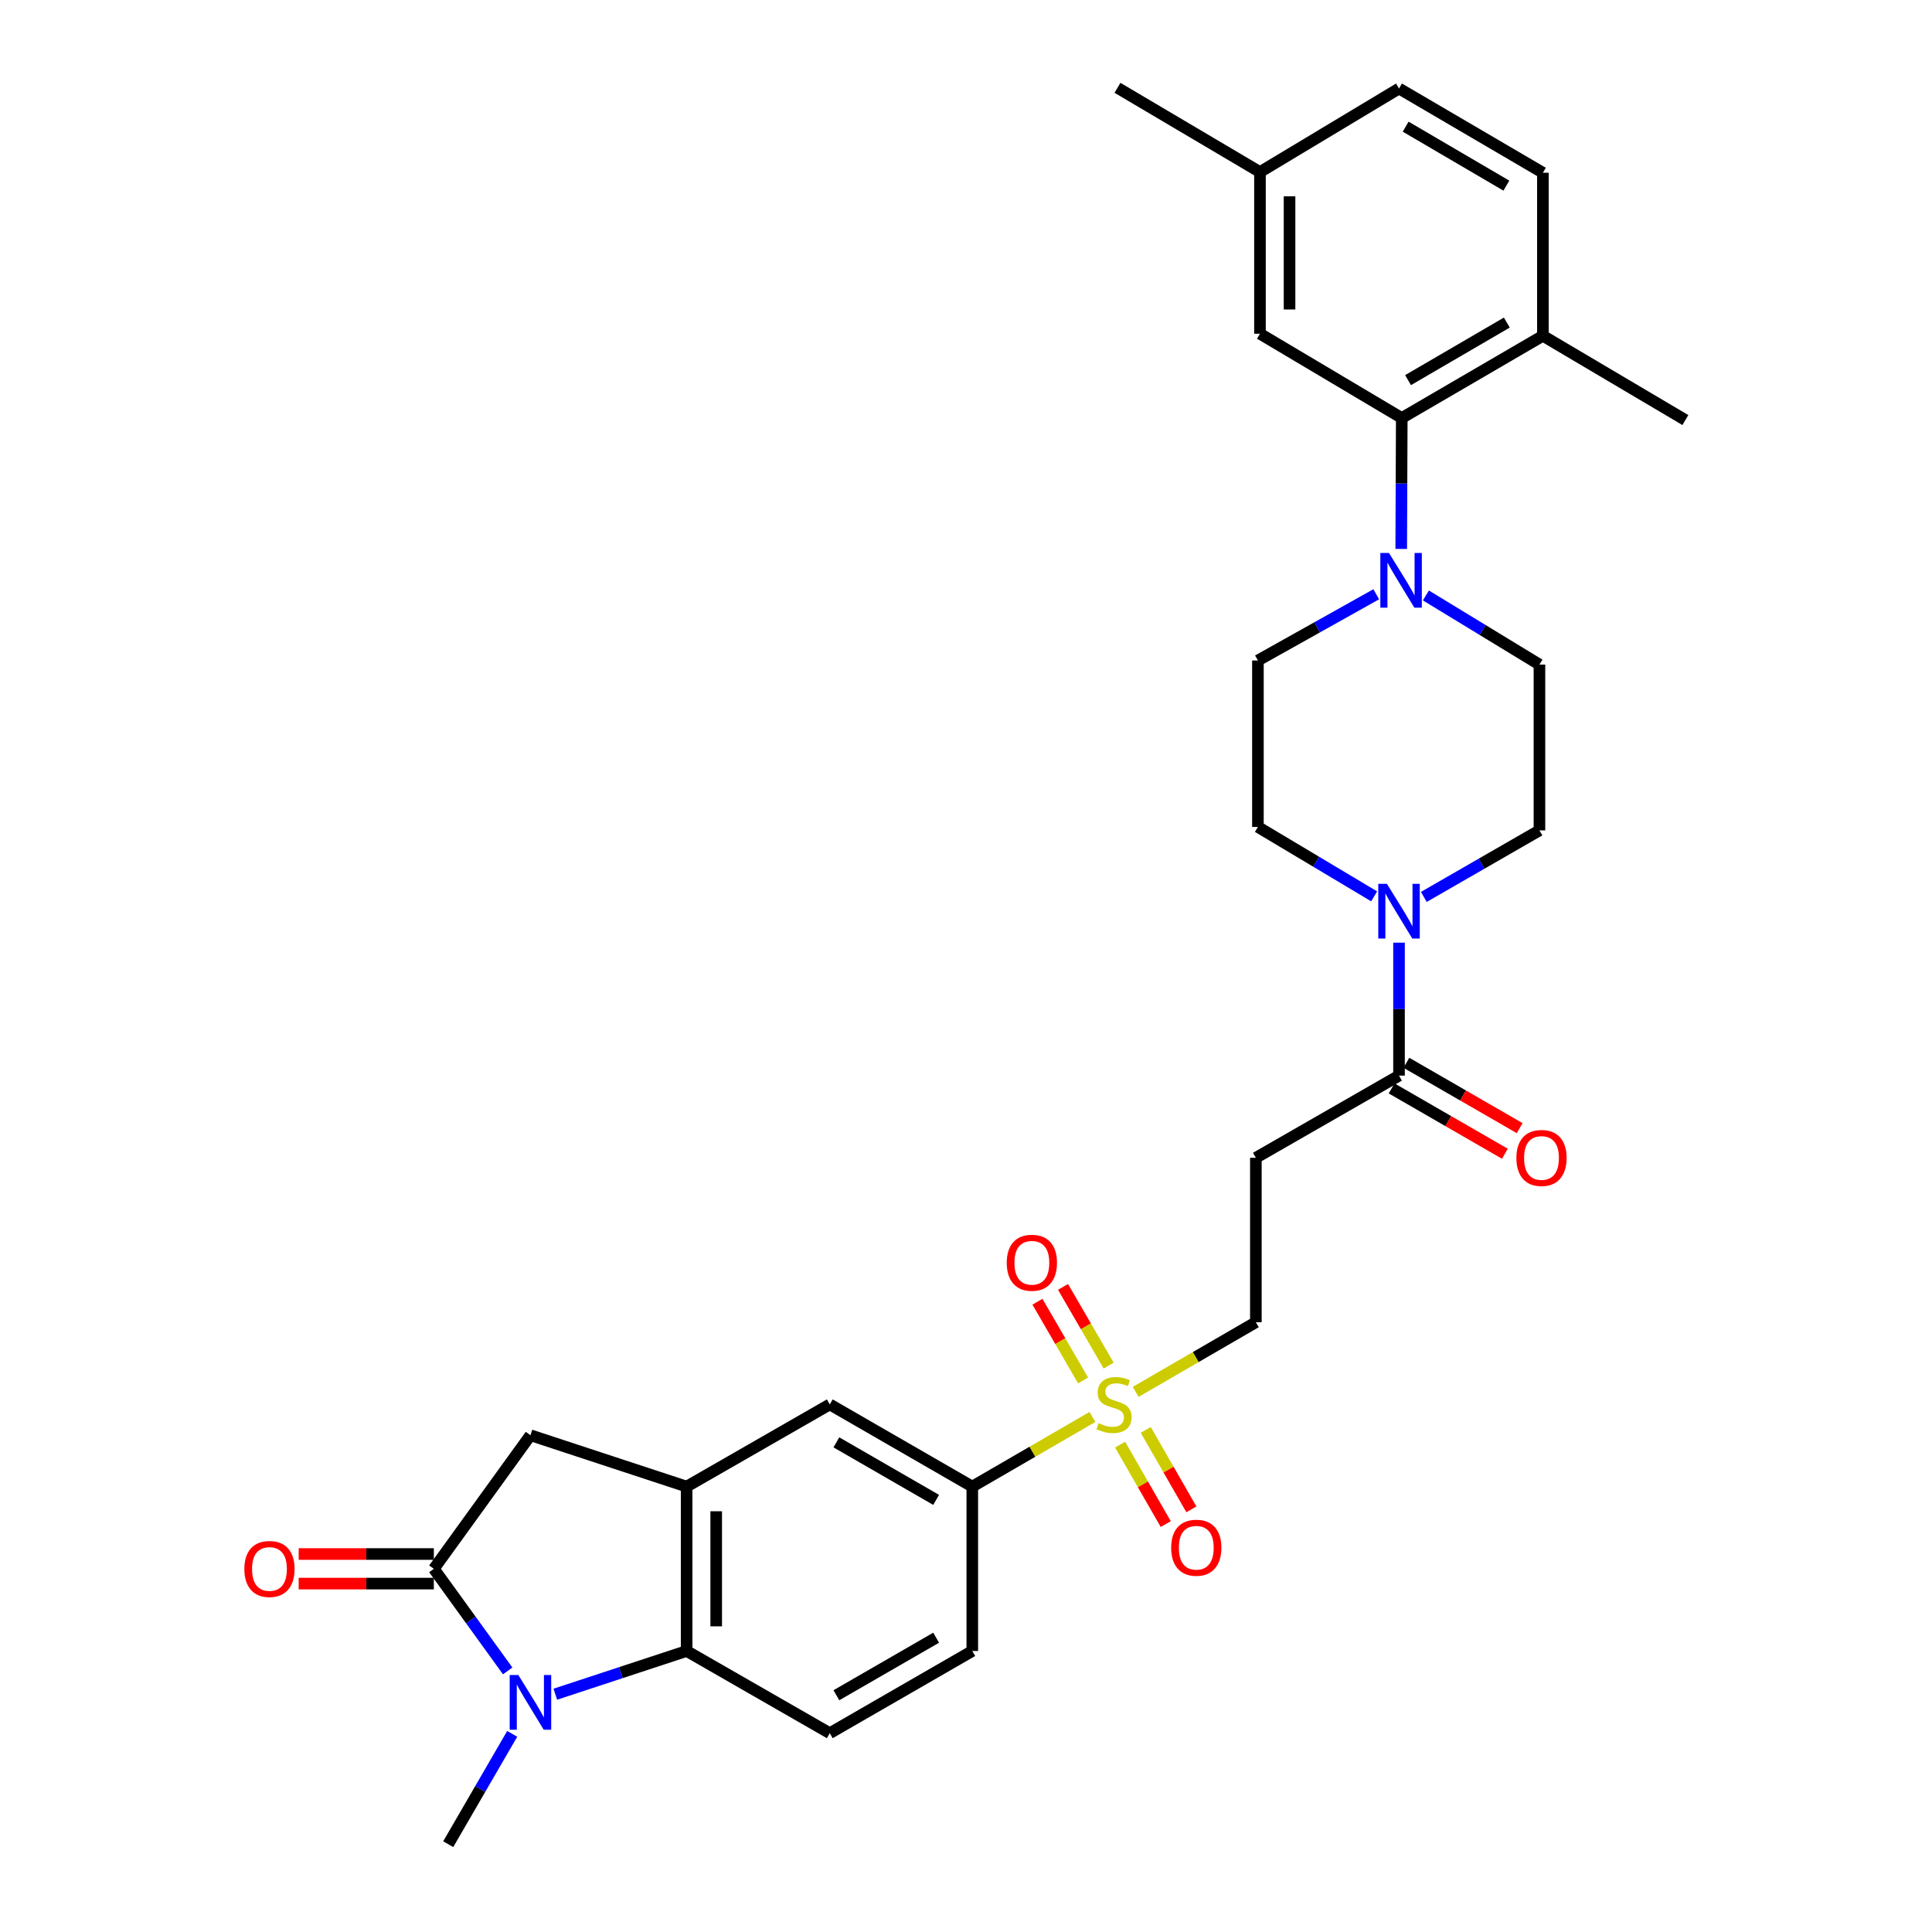 <?xml version='1.0' encoding='iso-8859-1'?>
<svg version='1.1' baseProfile='full'
              xmlns='http://www.w3.org/2000/svg'
                      xmlns:rdkit='http://www.rdkit.org/xml'
                      xmlns:xlink='http://www.w3.org/1999/xlink'
                  xml:space='preserve'
width='1000px' height='1000px' viewBox='0 0 1000 1000'>
<!-- END OF HEADER -->
<rect style='opacity:1.0;fill:#FFFFFF;stroke:none' width='1000' height='1000' x='0' y='0'> </rect>
<path class='bond-1' d='M 262.777,864.86 L 243.668,838.436' style='fill:none;fill-rule:evenodd;stroke:#0000FF;stroke-width:6px;stroke-linecap:butt;stroke-linejoin:miter;stroke-opacity:1' />
<path class='bond-1' d='M 243.668,838.436 L 224.559,812.013' style='fill:none;fill-rule:evenodd;stroke:#000000;stroke-width:6px;stroke-linecap:butt;stroke-linejoin:miter;stroke-opacity:1' />
<path class='bond-2' d='M 287.427,876.92 L 321.413,865.737' style='fill:none;fill-rule:evenodd;stroke:#0000FF;stroke-width:6px;stroke-linecap:butt;stroke-linejoin:miter;stroke-opacity:1' />
<path class='bond-2' d='M 321.413,865.737 L 355.4,854.555' style='fill:none;fill-rule:evenodd;stroke:#000000;stroke-width:6px;stroke-linecap:butt;stroke-linejoin:miter;stroke-opacity:1' />
<path class='bond-26' d='M 265.118,897.434 L 248.559,925.99' style='fill:none;fill-rule:evenodd;stroke:#0000FF;stroke-width:6px;stroke-linecap:butt;stroke-linejoin:miter;stroke-opacity:1' />
<path class='bond-26' d='M 248.559,925.99 L 232,954.545' style='fill:none;fill-rule:evenodd;stroke:#000000;stroke-width:6px;stroke-linecap:butt;stroke-linejoin:miter;stroke-opacity:1' />
<path class='bond-0' d='M 565.431,733.414 L 534.343,751.438' style='fill:none;fill-rule:evenodd;stroke:#CCCC00;stroke-width:6px;stroke-linecap:butt;stroke-linejoin:miter;stroke-opacity:1' />
<path class='bond-0' d='M 534.343,751.438 L 503.256,769.462' style='fill:none;fill-rule:evenodd;stroke:#000000;stroke-width:6px;stroke-linecap:butt;stroke-linejoin:miter;stroke-opacity:1' />
<path class='bond-12' d='M 587.832,720.428 L 618.932,702.403' style='fill:none;fill-rule:evenodd;stroke:#CCCC00;stroke-width:6px;stroke-linecap:butt;stroke-linejoin:miter;stroke-opacity:1' />
<path class='bond-12' d='M 618.932,702.403 L 650.032,684.378' style='fill:none;fill-rule:evenodd;stroke:#000000;stroke-width:6px;stroke-linecap:butt;stroke-linejoin:miter;stroke-opacity:1' />
<path class='bond-14' d='M 573.839,706.841 L 562.031,686.467' style='fill:none;fill-rule:evenodd;stroke:#CCCC00;stroke-width:6px;stroke-linecap:butt;stroke-linejoin:miter;stroke-opacity:1' />
<path class='bond-14' d='M 562.031,686.467 L 550.222,666.093' style='fill:none;fill-rule:evenodd;stroke:#FF0000;stroke-width:6px;stroke-linecap:butt;stroke-linejoin:miter;stroke-opacity:1' />
<path class='bond-14' d='M 560.597,714.516 L 548.788,694.142' style='fill:none;fill-rule:evenodd;stroke:#CCCC00;stroke-width:6px;stroke-linecap:butt;stroke-linejoin:miter;stroke-opacity:1' />
<path class='bond-14' d='M 548.788,694.142 L 536.98,673.768' style='fill:none;fill-rule:evenodd;stroke:#FF0000;stroke-width:6px;stroke-linecap:butt;stroke-linejoin:miter;stroke-opacity:1' />
<path class='bond-15' d='M 579.769,747.748 L 591.576,768.306' style='fill:none;fill-rule:evenodd;stroke:#CCCC00;stroke-width:6px;stroke-linecap:butt;stroke-linejoin:miter;stroke-opacity:1' />
<path class='bond-15' d='M 591.576,768.306 L 603.384,788.864' style='fill:none;fill-rule:evenodd;stroke:#FF0000;stroke-width:6px;stroke-linecap:butt;stroke-linejoin:miter;stroke-opacity:1' />
<path class='bond-15' d='M 593.041,740.124 L 604.849,760.683' style='fill:none;fill-rule:evenodd;stroke:#CCCC00;stroke-width:6px;stroke-linecap:butt;stroke-linejoin:miter;stroke-opacity:1' />
<path class='bond-15' d='M 604.849,760.683 L 616.657,781.241' style='fill:none;fill-rule:evenodd;stroke:#FF0000;stroke-width:6px;stroke-linecap:butt;stroke-linejoin:miter;stroke-opacity:1' />
<path class='bond-9' d='M 224.559,812.013 L 274.559,742.872' style='fill:none;fill-rule:evenodd;stroke:#000000;stroke-width:6px;stroke-linecap:butt;stroke-linejoin:miter;stroke-opacity:1' />
<path class='bond-16' d='M 224.559,804.36 L 189.581,804.36' style='fill:none;fill-rule:evenodd;stroke:#000000;stroke-width:6px;stroke-linecap:butt;stroke-linejoin:miter;stroke-opacity:1' />
<path class='bond-16' d='M 189.581,804.36 L 154.602,804.36' style='fill:none;fill-rule:evenodd;stroke:#FF0000;stroke-width:6px;stroke-linecap:butt;stroke-linejoin:miter;stroke-opacity:1' />
<path class='bond-16' d='M 224.559,819.666 L 189.581,819.666' style='fill:none;fill-rule:evenodd;stroke:#000000;stroke-width:6px;stroke-linecap:butt;stroke-linejoin:miter;stroke-opacity:1' />
<path class='bond-16' d='M 189.581,819.666 L 154.602,819.666' style='fill:none;fill-rule:evenodd;stroke:#FF0000;stroke-width:6px;stroke-linecap:butt;stroke-linejoin:miter;stroke-opacity:1' />
<path class='bond-3' d='M 355.4,854.555 L 355.4,769.462' style='fill:none;fill-rule:evenodd;stroke:#000000;stroke-width:6px;stroke-linecap:butt;stroke-linejoin:miter;stroke-opacity:1' />
<path class='bond-3' d='M 370.706,841.791 L 370.706,782.226' style='fill:none;fill-rule:evenodd;stroke:#000000;stroke-width:6px;stroke-linecap:butt;stroke-linejoin:miter;stroke-opacity:1' />
<path class='bond-13' d='M 355.4,854.555 L 429.49,897.097' style='fill:none;fill-rule:evenodd;stroke:#000000;stroke-width:6px;stroke-linecap:butt;stroke-linejoin:miter;stroke-opacity:1' />
<path class='bond-11' d='M 355.4,769.462 L 429.49,726.92' style='fill:none;fill-rule:evenodd;stroke:#000000;stroke-width:6px;stroke-linecap:butt;stroke-linejoin:miter;stroke-opacity:1' />
<path class='bond-31' d='M 355.4,769.462 L 274.559,742.872' style='fill:none;fill-rule:evenodd;stroke:#000000;stroke-width:6px;stroke-linecap:butt;stroke-linejoin:miter;stroke-opacity:1' />
<path class='bond-4' d='M 712.338,307.586 L 681.717,324.729' style='fill:none;fill-rule:evenodd;stroke:#0000FF;stroke-width:6px;stroke-linecap:butt;stroke-linejoin:miter;stroke-opacity:1' />
<path class='bond-4' d='M 681.717,324.729 L 651.095,341.872' style='fill:none;fill-rule:evenodd;stroke:#000000;stroke-width:6px;stroke-linecap:butt;stroke-linejoin:miter;stroke-opacity:1' />
<path class='bond-7' d='M 725.269,284.124 L 725.409,250.243' style='fill:none;fill-rule:evenodd;stroke:#0000FF;stroke-width:6px;stroke-linecap:butt;stroke-linejoin:miter;stroke-opacity:1' />
<path class='bond-7' d='M 725.409,250.243 L 725.55,216.363' style='fill:none;fill-rule:evenodd;stroke:#000000;stroke-width:6px;stroke-linecap:butt;stroke-linejoin:miter;stroke-opacity:1' />
<path class='bond-33' d='M 738.038,308.2 L 767.427,326.095' style='fill:none;fill-rule:evenodd;stroke:#0000FF;stroke-width:6px;stroke-linecap:butt;stroke-linejoin:miter;stroke-opacity:1' />
<path class='bond-33' d='M 767.427,326.095 L 796.816,343.989' style='fill:none;fill-rule:evenodd;stroke:#000000;stroke-width:6px;stroke-linecap:butt;stroke-linejoin:miter;stroke-opacity:1' />
<path class='bond-5' d='M 724.13,487.92 L 724.13,522.327' style='fill:none;fill-rule:evenodd;stroke:#0000FF;stroke-width:6px;stroke-linecap:butt;stroke-linejoin:miter;stroke-opacity:1' />
<path class='bond-5' d='M 724.13,522.327 L 724.13,556.734' style='fill:none;fill-rule:evenodd;stroke:#000000;stroke-width:6px;stroke-linecap:butt;stroke-linejoin:miter;stroke-opacity:1' />
<path class='bond-20' d='M 736.967,464.246 L 766.892,447.026' style='fill:none;fill-rule:evenodd;stroke:#0000FF;stroke-width:6px;stroke-linecap:butt;stroke-linejoin:miter;stroke-opacity:1' />
<path class='bond-20' d='M 766.892,447.026 L 796.816,429.805' style='fill:none;fill-rule:evenodd;stroke:#000000;stroke-width:6px;stroke-linecap:butt;stroke-linejoin:miter;stroke-opacity:1' />
<path class='bond-21' d='M 711.263,463.951 L 681.179,445.989' style='fill:none;fill-rule:evenodd;stroke:#0000FF;stroke-width:6px;stroke-linecap:butt;stroke-linejoin:miter;stroke-opacity:1' />
<path class='bond-21' d='M 681.179,445.989 L 651.095,428.028' style='fill:none;fill-rule:evenodd;stroke:#000000;stroke-width:6px;stroke-linecap:butt;stroke-linejoin:miter;stroke-opacity:1' />
<path class='bond-6' d='M 724.13,556.734 L 650.032,599.276' style='fill:none;fill-rule:evenodd;stroke:#000000;stroke-width:6px;stroke-linecap:butt;stroke-linejoin:miter;stroke-opacity:1' />
<path class='bond-24' d='M 720.306,563.363 L 749.616,580.271' style='fill:none;fill-rule:evenodd;stroke:#000000;stroke-width:6px;stroke-linecap:butt;stroke-linejoin:miter;stroke-opacity:1' />
<path class='bond-24' d='M 749.616,580.271 L 778.927,597.179' style='fill:none;fill-rule:evenodd;stroke:#FF0000;stroke-width:6px;stroke-linecap:butt;stroke-linejoin:miter;stroke-opacity:1' />
<path class='bond-24' d='M 727.954,550.105 L 757.264,567.013' style='fill:none;fill-rule:evenodd;stroke:#000000;stroke-width:6px;stroke-linecap:butt;stroke-linejoin:miter;stroke-opacity:1' />
<path class='bond-24' d='M 757.264,567.013 L 786.575,583.92' style='fill:none;fill-rule:evenodd;stroke:#FF0000;stroke-width:6px;stroke-linecap:butt;stroke-linejoin:miter;stroke-opacity:1' />
<path class='bond-17' d='M 725.55,216.363 L 798.594,173.804' style='fill:none;fill-rule:evenodd;stroke:#000000;stroke-width:6px;stroke-linecap:butt;stroke-linejoin:miter;stroke-opacity:1' />
<path class='bond-17' d='M 728.801,196.754 L 779.932,166.963' style='fill:none;fill-rule:evenodd;stroke:#000000;stroke-width:6px;stroke-linecap:butt;stroke-linejoin:miter;stroke-opacity:1' />
<path class='bond-22' d='M 725.55,216.363 L 652.158,172.741' style='fill:none;fill-rule:evenodd;stroke:#000000;stroke-width:6px;stroke-linecap:butt;stroke-linejoin:miter;stroke-opacity:1' />
<path class='bond-8' d='M 503.256,769.462 L 503.256,854.555' style='fill:none;fill-rule:evenodd;stroke:#000000;stroke-width:6px;stroke-linecap:butt;stroke-linejoin:miter;stroke-opacity:1' />
<path class='bond-32' d='M 503.256,769.462 L 429.49,726.92' style='fill:none;fill-rule:evenodd;stroke:#000000;stroke-width:6px;stroke-linecap:butt;stroke-linejoin:miter;stroke-opacity:1' />
<path class='bond-32' d='M 484.544,776.34 L 432.908,746.56' style='fill:none;fill-rule:evenodd;stroke:#000000;stroke-width:6px;stroke-linecap:butt;stroke-linejoin:miter;stroke-opacity:1' />
<path class='bond-10' d='M 650.032,599.276 L 650.032,684.378' style='fill:none;fill-rule:evenodd;stroke:#000000;stroke-width:6px;stroke-linecap:butt;stroke-linejoin:miter;stroke-opacity:1' />
<path class='bond-23' d='M 429.49,897.097 L 503.256,854.555' style='fill:none;fill-rule:evenodd;stroke:#000000;stroke-width:6px;stroke-linecap:butt;stroke-linejoin:miter;stroke-opacity:1' />
<path class='bond-23' d='M 432.908,877.457 L 484.544,847.677' style='fill:none;fill-rule:evenodd;stroke:#000000;stroke-width:6px;stroke-linecap:butt;stroke-linejoin:miter;stroke-opacity:1' />
<path class='bond-25' d='M 798.594,173.804 L 798.594,89.417' style='fill:none;fill-rule:evenodd;stroke:#000000;stroke-width:6px;stroke-linecap:butt;stroke-linejoin:miter;stroke-opacity:1' />
<path class='bond-29' d='M 798.594,173.804 L 872.343,217.417' style='fill:none;fill-rule:evenodd;stroke:#000000;stroke-width:6px;stroke-linecap:butt;stroke-linejoin:miter;stroke-opacity:1' />
<path class='bond-18' d='M 796.816,343.989 L 796.816,429.805' style='fill:none;fill-rule:evenodd;stroke:#000000;stroke-width:6px;stroke-linecap:butt;stroke-linejoin:miter;stroke-opacity:1' />
<path class='bond-19' d='M 651.095,341.872 L 651.095,428.028' style='fill:none;fill-rule:evenodd;stroke:#000000;stroke-width:6px;stroke-linecap:butt;stroke-linejoin:miter;stroke-opacity:1' />
<path class='bond-27' d='M 652.158,172.741 L 652.158,89.06' style='fill:none;fill-rule:evenodd;stroke:#000000;stroke-width:6px;stroke-linecap:butt;stroke-linejoin:miter;stroke-opacity:1' />
<path class='bond-27' d='M 667.464,160.189 L 667.464,101.612' style='fill:none;fill-rule:evenodd;stroke:#000000;stroke-width:6px;stroke-linecap:butt;stroke-linejoin:miter;stroke-opacity:1' />
<path class='bond-34' d='M 798.594,89.417 L 724.13,45.812' style='fill:none;fill-rule:evenodd;stroke:#000000;stroke-width:6px;stroke-linecap:butt;stroke-linejoin:miter;stroke-opacity:1' />
<path class='bond-34' d='M 779.69,96.084 L 727.565,65.561' style='fill:none;fill-rule:evenodd;stroke:#000000;stroke-width:6px;stroke-linecap:butt;stroke-linejoin:miter;stroke-opacity:1' />
<path class='bond-28' d='M 652.158,89.06 L 724.13,45.812' style='fill:none;fill-rule:evenodd;stroke:#000000;stroke-width:6px;stroke-linecap:butt;stroke-linejoin:miter;stroke-opacity:1' />
<path class='bond-30' d='M 652.158,89.06 L 578.408,45.455' style='fill:none;fill-rule:evenodd;stroke:#000000;stroke-width:6px;stroke-linecap:butt;stroke-linejoin:miter;stroke-opacity:1' />
<path  class='atom-0' d='M 268.299 866.993
L 277.579 881.993
Q 278.499 883.473, 279.979 886.153
Q 281.459 888.833, 281.539 888.993
L 281.539 866.993
L 285.299 866.993
L 285.299 895.313
L 281.419 895.313
L 271.459 878.913
Q 270.299 876.993, 269.059 874.793
Q 267.859 872.593, 267.499 871.913
L 267.499 895.313
L 263.819 895.313
L 263.819 866.993
L 268.299 866.993
' fill='#0000FF'/>
<path  class='atom-1' d='M 568.631 736.64
Q 568.951 736.76, 570.271 737.32
Q 571.591 737.88, 573.031 738.24
Q 574.511 738.56, 575.951 738.56
Q 578.631 738.56, 580.191 737.28
Q 581.751 735.96, 581.751 733.68
Q 581.751 732.12, 580.951 731.16
Q 580.191 730.2, 578.991 729.68
Q 577.791 729.16, 575.791 728.56
Q 573.271 727.8, 571.751 727.08
Q 570.271 726.36, 569.191 724.84
Q 568.151 723.32, 568.151 720.76
Q 568.151 717.2, 570.551 715
Q 572.991 712.8, 577.791 712.8
Q 581.071 712.8, 584.791 714.36
L 583.871 717.44
Q 580.471 716.04, 577.911 716.04
Q 575.151 716.04, 573.631 717.2
Q 572.111 718.32, 572.151 720.28
Q 572.151 721.8, 572.911 722.72
Q 573.711 723.64, 574.831 724.16
Q 575.991 724.68, 577.911 725.28
Q 580.471 726.08, 581.991 726.88
Q 583.511 727.68, 584.591 729.32
Q 585.711 730.92, 585.711 733.68
Q 585.711 737.6, 583.071 739.72
Q 580.471 741.8, 576.111 741.8
Q 573.591 741.8, 571.671 741.24
Q 569.791 740.72, 567.551 739.8
L 568.631 736.64
' fill='#CCCC00'/>
<path  class='atom-5' d='M 718.941 286.224
L 728.221 301.224
Q 729.141 302.704, 730.621 305.384
Q 732.101 308.064, 732.181 308.224
L 732.181 286.224
L 735.941 286.224
L 735.941 314.544
L 732.061 314.544
L 722.101 298.144
Q 720.941 296.224, 719.701 294.024
Q 718.501 291.824, 718.141 291.144
L 718.141 314.544
L 714.461 314.544
L 714.461 286.224
L 718.941 286.224
' fill='#0000FF'/>
<path  class='atom-6' d='M 717.87 457.473
L 727.15 472.473
Q 728.07 473.953, 729.55 476.633
Q 731.03 479.313, 731.11 479.473
L 731.11 457.473
L 734.87 457.473
L 734.87 485.793
L 730.99 485.793
L 721.03 469.393
Q 719.87 467.473, 718.63 465.273
Q 717.43 463.073, 717.07 462.393
L 717.07 485.793
L 713.39 485.793
L 713.39 457.473
L 717.87 457.473
' fill='#0000FF'/>
<path  class='atom-15' d='M 521.089 653.599
Q 521.089 646.799, 524.449 642.999
Q 527.809 639.199, 534.089 639.199
Q 540.369 639.199, 543.729 642.999
Q 547.089 646.799, 547.089 653.599
Q 547.089 660.479, 543.689 664.399
Q 540.289 668.279, 534.089 668.279
Q 527.849 668.279, 524.449 664.399
Q 521.089 660.519, 521.089 653.599
M 534.089 665.079
Q 538.409 665.079, 540.729 662.199
Q 543.089 659.279, 543.089 653.599
Q 543.089 648.039, 540.729 645.239
Q 538.409 642.399, 534.089 642.399
Q 529.769 642.399, 527.409 645.199
Q 525.089 647.999, 525.089 653.599
Q 525.089 659.319, 527.409 662.199
Q 529.769 665.079, 534.089 665.079
' fill='#FF0000'/>
<path  class='atom-16' d='M 606.19 801.098
Q 606.19 794.298, 609.55 790.498
Q 612.91 786.698, 619.19 786.698
Q 625.47 786.698, 628.83 790.498
Q 632.19 794.298, 632.19 801.098
Q 632.19 807.978, 628.79 811.898
Q 625.39 815.778, 619.19 815.778
Q 612.95 815.778, 609.55 811.898
Q 606.19 808.018, 606.19 801.098
M 619.19 812.578
Q 623.51 812.578, 625.83 809.698
Q 628.19 806.778, 628.19 801.098
Q 628.19 795.538, 625.83 792.738
Q 623.51 789.898, 619.19 789.898
Q 614.87 789.898, 612.51 792.698
Q 610.19 795.498, 610.19 801.098
Q 610.19 806.818, 612.51 809.698
Q 614.87 812.578, 619.19 812.578
' fill='#FF0000'/>
<path  class='atom-17' d='M 126.475 812.093
Q 126.475 805.293, 129.835 801.493
Q 133.195 797.693, 139.475 797.693
Q 145.755 797.693, 149.115 801.493
Q 152.475 805.293, 152.475 812.093
Q 152.475 818.973, 149.075 822.893
Q 145.675 826.773, 139.475 826.773
Q 133.235 826.773, 129.835 822.893
Q 126.475 819.013, 126.475 812.093
M 139.475 823.573
Q 143.795 823.573, 146.115 820.693
Q 148.475 817.773, 148.475 812.093
Q 148.475 806.533, 146.115 803.733
Q 143.795 800.893, 139.475 800.893
Q 135.155 800.893, 132.795 803.693
Q 130.475 806.493, 130.475 812.093
Q 130.475 817.813, 132.795 820.693
Q 135.155 823.573, 139.475 823.573
' fill='#FF0000'/>
<path  class='atom-25' d='M 784.879 599.356
Q 784.879 592.556, 788.239 588.756
Q 791.599 584.956, 797.879 584.956
Q 804.159 584.956, 807.519 588.756
Q 810.879 592.556, 810.879 599.356
Q 810.879 606.236, 807.479 610.156
Q 804.079 614.036, 797.879 614.036
Q 791.639 614.036, 788.239 610.156
Q 784.879 606.276, 784.879 599.356
M 797.879 610.836
Q 802.199 610.836, 804.519 607.956
Q 806.879 605.036, 806.879 599.356
Q 806.879 593.796, 804.519 590.996
Q 802.199 588.156, 797.879 588.156
Q 793.559 588.156, 791.199 590.956
Q 788.879 593.756, 788.879 599.356
Q 788.879 605.076, 791.199 607.956
Q 793.559 610.836, 797.879 610.836
' fill='#FF0000'/>
</svg>
